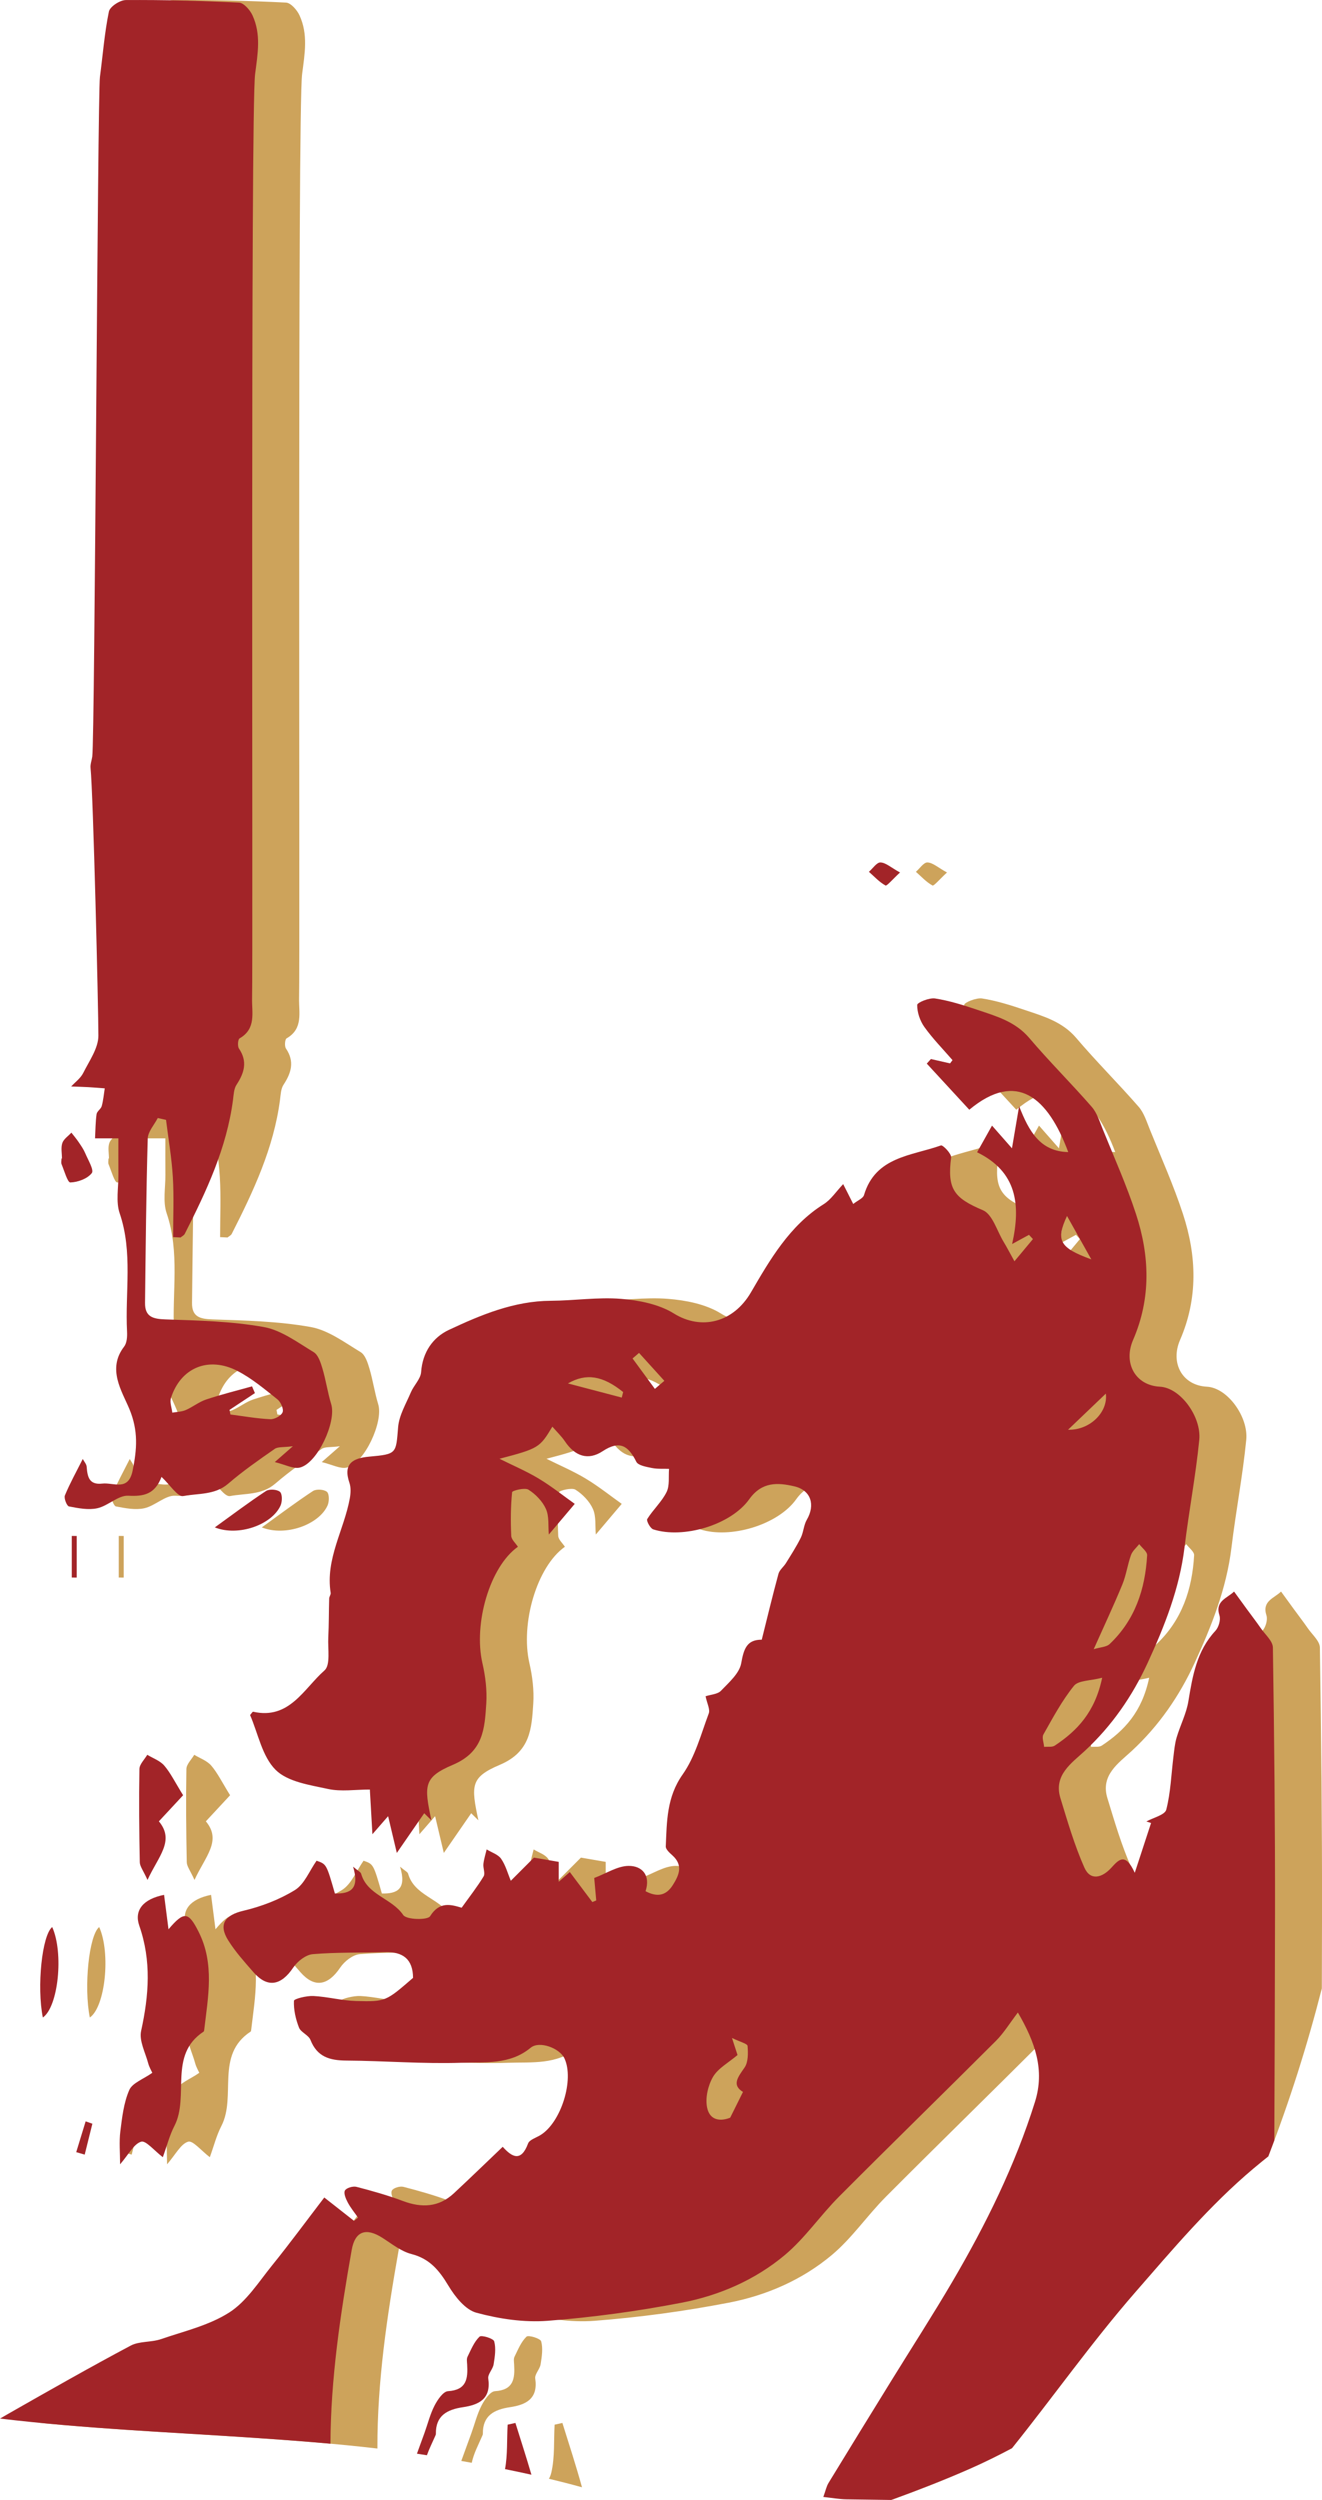 <!-- Generator: Adobe Illustrator 21.0.2, SVG Export Plug-In  -->
<svg version="1.1"
	 xmlns="http://www.w3.org/2000/svg" xmlns:xlink="http://www.w3.org/1999/xlink" xmlns:a="http://ns.adobe.com/AdobeSVGViewerExtensions/3.0/"
	 x="0px" y="0px" width="188.853px" height="357.004px" viewBox="0 0 188.853 357.004"
	 style="enable-background:new 0 0 188.853 357.004;" xml:space="preserve">
<style type="text/css">
	.st0{fill:#CDA35B;}
	.st1{fill:#A22428;}
</style>
<defs>
</defs>
<g>
	<g>
		<g>
			<g>
				<path class="st0" d="M188.551,235.273c-0.014-0.921-1.09-1.839-1.71-2.733c-0.644-0.929-1.335-1.825-2.002-2.738
					c-0.614-0.84-1.224-1.683-1.836-2.524c-0.963,0.959-2.758,1.329-2.084,3.414c0.2,0.619-0.113,1.691-0.58,2.193
					c-2.664,2.86-3.263,6.423-3.864,10.068c-0.292,1.767-1.163,3.432-1.678,5.171c-0.26,0.879-0.341,1.815-0.454,2.732
					c-0.314,2.533-0.396,5.122-1.026,7.572c-0.194,0.755-1.853,1.133-2.842,1.684c0.223,0.073,0.447,0.146,0.67,0.219
					c-0.702,2.143-1.403,4.286-2.327,7.109c-1.379-3.008-2.326-1.833-3.373-0.693c-1.268,1.381-2.96,1.907-3.83-0.057
					c-1.412-3.189-2.398-6.577-3.422-9.924c-1.001-3.271,1.611-4.996,3.474-6.719c3.894-3.601,6.815-7.85,8.992-12.581
					c2.419-5.256,4.558-10.635,5.263-16.479c0.62-5.134,1.601-10.229,2.11-15.372c0.325-3.285-2.68-7.443-5.623-7.591
					c-3.507-0.176-5.263-3.374-3.833-6.672c2.584-5.959,2.376-12,0.416-17.991c-1.343-4.106-3.12-8.071-4.74-12.083
					c-0.449-1.113-0.826-2.35-1.588-3.224c-2.907-3.335-6.058-6.46-8.92-9.83c-2.007-2.363-4.746-3.116-7.441-4.028
					c-1.964-0.665-3.969-1.291-6.007-1.613c-0.831-0.131-2.555,0.579-2.559,0.922c-0.012,1.059,0.398,2.275,1.028,3.156
					c1.199,1.677,2.663,3.164,4.018,4.729c-0.117,0.155-0.235,0.31-0.352,0.466c-0.912-0.208-1.824-0.416-2.736-0.624
					c-0.196,0.219-0.393,0.438-0.589,0.656c2.022,2.192,4.043,4.385,6.073,6.586c6.784-5.653,11.227-1.761,14.134,6.046
					c-3.987-0.089-5.59-2.905-7.016-6.554c-0.444,2.613-0.763,4.493-1.022,6.015c-0.944-1.074-1.695-1.928-2.851-3.243
					c-1.109,1.982-1.616,2.888-2.132,3.81c5.673,2.765,6.272,7.458,5.004,13.101c1.33-0.724,1.87-1.018,2.41-1.312
					c0.188,0.202,0.377,0.404,0.565,0.606c-0.783,0.94-1.566,1.88-2.641,3.171c-0.68-1.225-1.087-2.017-1.548-2.776
					c-0.952-1.567-1.586-3.936-2.966-4.519c-4.105-1.736-5.112-3.001-4.532-7.524c0.068-0.533-1.185-1.822-1.456-1.725
					c-4.193,1.495-9.351,1.578-10.99,7.091c-0.14,0.47-0.893,0.757-1.539,1.27c-0.558-1.103-0.985-1.948-1.435-2.837
					c-1.02,1.073-1.749,2.218-2.787,2.867c-4.869,3.045-7.701,7.974-10.385,12.584c-2.529,4.342-7.097,5.456-11.011,3.026
					c-2.14-1.329-4.969-1.885-7.543-2.092c-3.318-0.267-6.692,0.257-10.043,0.276c-5.258,0.029-9.976,2.012-14.568,4.162
					c-2.266,1.061-3.76,3.185-3.956,6.017c-0.068,0.986-1.035,1.883-1.457,2.878c-0.695,1.638-1.69,3.289-1.83,4.994
					c-0.312,3.779-0.157,3.846-4.124,4.207c-2.338,0.213-3.765,0.998-2.832,3.728c0.229,0.669,0.188,1.496,0.059,2.212
					c-0.814,4.522-3.511,8.661-2.736,13.513c0.04,0.248-0.206,0.529-0.213,0.798c-0.054,1.858-0.034,3.72-0.128,5.576
					c-0.082,1.613,0.34,3.925-0.542,4.7c-2.948,2.593-5.017,7.075-10.194,5.899c-0.084-0.019-0.232,0.245-0.437,0.474
					c1.145,2.638,1.723,5.911,3.65,7.829c1.722,1.713,4.881,2.163,7.502,2.731c1.864,0.404,3.887,0.078,5.958,0.078
					c0.117,2.033,0.225,3.915,0.366,6.383c0.911-1.047,1.366-1.57,2.243-2.577c0.469,1.977,0.813,3.428,1.244,5.248
					c1.531-2.217,2.722-3.943,3.914-5.668c0.343,0.337,0.685,0.675,1.028,1.012c-1.07-4.995-1.129-6.148,3.075-7.934
					c4.37-1.857,4.529-5.175,4.762-8.725c0.125-1.912-0.12-3.908-0.551-5.786c-1.294-5.639,1.046-13.773,5.069-16.621
					c-0.329-0.513-0.927-1.022-0.951-1.557c-0.094-2.079-0.082-4.173,0.124-6.239c0.022-0.223,1.809-0.69,2.341-0.354
					c1.023,0.648,2.01,1.667,2.495,2.761c0.472,1.065,0.299,2.416,0.409,3.642c1.413-1.67,2.476-2.927,3.704-4.379
					c-1.573-1.117-3.28-2.485-5.137-3.603c-1.797-1.082-3.748-1.907-5.614-2.837c5.578-1.47,5.748-1.571,7.553-4.587
					c0.633,0.731,1.302,1.366,1.806,2.114c1.419,2.104,3.289,2.768,5.377,1.392c2.416-1.591,3.665-0.797,4.805,1.504
					c0.268,0.541,1.433,0.73,2.225,0.893c0.793,0.164,1.634,0.092,2.455,0.124c-0.095,1.118,0.109,2.386-0.356,3.319
					c-0.694,1.393-1.931,2.507-2.762,3.848c-0.15,0.242,0.435,1.341,0.862,1.477c4.285,1.367,11.074-0.613,13.713-4.308
					c1.806-2.528,4.086-2.39,6.446-1.839c2.395,0.559,3.001,2.669,1.78,4.765c-0.449,0.77-0.47,1.781-0.871,2.59
					c-0.618,1.245-1.38,2.42-2.111,3.605c-0.328,0.532-0.917,0.968-1.071,1.533c-0.838,3.073-1.577,6.173-2.387,9.406
					c-2.15-0.011-2.572,1.33-2.934,3.361c-0.258,1.448-1.758,2.749-2.893,3.933c-0.481,0.501-1.449,0.536-2.199,0.783
					c0.213,1.039,0.672,1.874,0.454,2.456c-1.109,2.965-1.943,6.183-3.727,8.709c-2.293,3.246-2.255,6.719-2.413,10.278
					c-0.018,0.416,0.552,0.924,0.948,1.281c1.568,1.412,0.953,2.826,0.057,4.241c-0.969,1.531-2.244,1.753-3.893,0.875
					c0.753-2.31-0.523-3.632-2.423-3.615c-1.596,0.015-3.182,1.077-4.909,1.726c0.09,1.008,0.188,2.108,0.286,3.208
					c-0.186,0.077-0.372,0.153-0.558,0.23c-1.073-1.43-2.145-2.86-3.216-4.287c-0.469,0.413-0.896,0.789-1.583,1.393v-2.844
					c-1.513-0.26-2.904-0.5-3.541-0.609c-1.394,1.396-2.349,2.352-3.304,3.308c-0.445-1.06-0.743-2.224-1.387-3.144
					c-0.435-0.621-1.359-0.9-2.065-1.332c-0.161,0.692-0.387,1.376-0.465,2.077c-0.065,0.588,0.288,1.344,0.032,1.768
					c-0.904,1.492-1.99,2.873-3.139,4.479c-1.507-0.443-3.154-0.955-4.508,1.214c-0.361,0.578-3.378,0.51-3.836-0.168
					c-1.636-2.417-5.147-2.828-6.016-5.908c-0.067-0.238-0.433-0.392-1.146-0.998c0.961,3.181-0.379,3.88-2.601,3.83
					c-1.201-4.191-1.201-4.191-2.617-4.683c-1.027,1.459-1.735,3.352-3.093,4.19c-2.228,1.374-4.81,2.354-7.371,2.958
					c-2.609,0.616-3.599,1.924-2.164,4.22c1.02,1.631,2.334,3.091,3.606,4.548c1.997,2.287,3.945,1.939,5.693-0.662
					c0.596-0.887,1.791-1.824,2.783-1.909c3.411-0.291,6.855-0.183,10.284-0.29c2.587-0.081,4.028,0.993,4.044,3.676
					c-3.868,3.335-3.871,3.418-8.144,3.302c-2.035-0.055-4.053-0.61-6.09-0.713c-0.96-0.048-2.766,0.396-2.78,0.683
					c-0.059,1.268,0.247,2.617,0.718,3.822c0.272,0.696,1.368,1.069,1.641,1.765c0.95,2.424,2.755,2.936,5.121,2.951
					c5.488,0.036,10.982,0.493,16.458,0.311c3.334-0.111,6.907,0.315,9.878-2.144c1.248-1.033,4.131,0.058,4.818,1.504
					c1.442,3.035-0.47,9.161-3.415,10.967c-0.621,0.381-1.574,0.662-1.777,1.21c-0.995,2.679-2.305,1.94-3.618,0.464
					c-2.403,2.291-4.667,4.491-6.979,6.641c-2.155,2.004-4.587,2.11-7.268,1.104c-2.167-0.813-4.408-1.448-6.652-2.026
					c-0.501-0.129-1.45,0.154-1.646,0.532c-0.208,0.4,0.137,1.191,0.417,1.717c0.404,0.76,0.967,1.436,1.462,2.149
					c-0.192,0.153-0.384,0.307-0.577,0.46c-1.222-0.959-2.443-1.918-4.248-3.336c-2.554,3.336-4.943,6.587-7.476,9.721
					c-1.904,2.357-3.635,5.122-6.091,6.694c-2.896,1.853-6.468,2.682-9.793,3.818c-1.383,0.472-3.062,0.261-4.306,0.923
					c-5.841,3.107-11.595,6.381-17.345,9.655c-0.789,0.45-1.575,0.908-2.357,1.37c10.205,0.996,20.48,1.454,30.69,2.142
					c5.857,0.395,11.721,0.844,17.556,1.524c-0.031-9.539,1.383-18.959,3.037-28.349c0.477-2.709,2.048-3.247,4.43-1.715
					c1.325,0.852,2.643,1.913,4.116,2.292c2.605,0.669,3.962,2.34,5.267,4.512c0.942,1.568,2.415,3.437,4.004,3.867
					c3.267,0.884,6.81,1.41,10.168,1.153c6.421-0.491,12.843-1.367,19.167-2.586c5.396-1.039,10.512-3.271,14.744-6.824
					c2.876-2.415,5.052-5.641,7.724-8.323c7.426-7.456,14.967-14.799,22.411-22.238c1.127-1.127,1.975-2.533,3.137-4.053
					c2.46,4.223,3.874,8.196,2.439,12.772c-2.841,9.06-7.014,17.507-11.797,25.662c-2.793,4.762-5.793,9.403-8.693,14.103
					c-3.008,4.875-6.017,9.749-8.998,14.641c-0.305,0.501-0.422,1.118-0.742,2.002c1.286,0.136,2.269,0.317,3.252,0.334
					c3.694-1.352,7.36-2.773,10.958-4.358c2.052-0.904,4.056-1.893,6.026-2.941c5.92-7.377,11.381-15.121,17.599-22.259
					c5.299-6.082,10.681-12.461,16.902-17.688c0.695-0.584,1.402-1.161,2.116-1.729c3.026-7.826,5.569-15.838,7.647-23.971
					c0.009-3.566,0.021-7.131,0.027-10.696C188.871,260.602,188.744,247.937,188.551,235.273z M95.532,199.578
					c-2.528-0.664-5.056-1.328-7.685-2.019c2.606-1.504,4.973-1.114,7.886,1.231C95.666,199.053,95.599,199.315,95.532,199.578z
					 M100.263,198.336c-1.062-1.448-2.124-2.896-3.186-4.344c0.308-0.264,0.616-0.529,0.924-0.793
					c1.205,1.329,2.41,2.659,3.615,3.988L100.263,198.336z M113.072,295.256c-0.96,1.388-1.854,2.491-0.221,3.478
					c-0.596,1.201-1.114,2.243-1.825,3.674c-1.124,0.467-2.877,0.596-3.299-1.427c-0.286-1.371,0.119-3.154,0.838-4.39
					c0.721-1.239,2.215-2.027,3.505-3.128c-0.132-0.406-0.342-1.055-0.79-2.437c1.172,0.575,2.201,0.82,2.225,1.141
					C113.584,293.198,113.611,294.478,113.072,295.256z M168.28,222.062c0.209-0.584,0.772-1.041,1.173-1.556
					c0.397,0.532,1.161,1.085,1.132,1.594c-0.273,4.843-1.734,9.247-5.354,12.673c-0.459,0.435-1.321,0.444-2.278,0.737
					c1.516-3.398,2.879-6.289,4.092-9.241C167.598,224.925,167.788,223.436,168.28,222.062z M164.686,199.012
					c0.34,2.666-2.302,5.252-5.397,5.159C160.962,202.571,162.636,200.971,164.686,199.012z M159.139,173.646
					c1.207,2.153,2.204,3.933,3.473,6.199C158.102,178.196,157.497,177.17,159.139,173.646z M155.87,249.46
					c-0.048-0.598-0.346-1.339-0.101-1.772c1.35-2.384,2.654-4.837,4.364-6.951c0.632-0.782,2.326-0.706,4.03-1.15
					c-1.026,4.908-3.562,7.565-6.772,9.692C157.01,249.53,156.382,249.408,155.87,249.46z"/>
				<path class="st0" d="M31.443,176.667c0-2.852,0.132-5.712-0.038-8.554c-0.163-2.739-0.637-5.46-0.975-8.189
					c-0.394-0.089-0.788-0.178-1.182-0.267c-0.498,0.977-1.402,1.943-1.431,2.934c-0.225,7.818-0.292,15.641-0.386,23.463
					c-0.024,1.984,1.11,2.3,2.918,2.361c4.689,0.157,9.429,0.265,14.025,1.085c2.522,0.45,4.852,2.207,7.141,3.586
					c0.658,0.396,1.006,1.491,1.257,2.336c0.5,1.68,0.747,3.436,1.257,5.112c0.762,2.505-1.95,8.407-4.473,9.038
					c-0.934,0.233-2.09-0.424-3.592-0.781c0.879-0.77,1.419-1.243,2.585-2.264c-1.35,0.179-2.129,0.056-2.597,0.382
					c-2.269,1.579-4.551,3.165-6.641,4.967c-1.91,1.646-4.298,1.363-6.448,1.768c-0.763,0.144-1.887-1.628-3.075-2.739
					c-0.954,2.477-2.52,2.81-4.749,2.687c-1.428-0.079-2.875,1.443-4.416,1.787c-1.281,0.286-2.73-0.002-4.062-0.258
					c-0.302-0.058-0.744-1.169-0.578-1.571c0.71-1.721,1.623-3.358,2.553-5.205c0.203,0.385,0.526,0.729,0.555,1.096
					c0.112,1.422,0.331,2.639,2.229,2.42c1.631-0.188,3.729,1.162,4.342-1.868c0.613-3.031,0.835-5.656-0.476-8.8
					c-1.055-2.528-3.201-5.71-0.74-8.898c0.401-0.519,0.452-1.429,0.415-2.145c-0.292-5.624,0.846-11.312-1.052-16.885
					c-0.567-1.664-0.165-3.663-0.182-5.508c-0.017-1.805-0.004-3.61-0.004-5.196c-1.538,0-2.436,0-3.334,0
					c0.061-1.153,0.06-2.315,0.218-3.455c0.057-0.411,0.623-0.734,0.739-1.157c0.225-0.821,0.296-1.685,0.43-2.53
					c-0.779-0.058-1.557-0.128-2.336-0.171c-0.819-0.045-1.639-0.065-2.459-0.095c0.583-0.633,1.342-1.177,1.712-1.916
					c0.867-1.732,2.177-3.557,2.175-5.344c-0.003-3.856-0.734-34.365-1.121-38.225c-0.053-0.526,0.167-1.077,0.245-1.619
					c0.37-2.563,0.755-94.494,1.096-97.061c0.413-3.115,0.65-6.263,1.28-9.332c0.146-0.711,1.575-1.644,2.419-1.649
					C30.08-0.029,35.474,0.102,40.857,0.37c0.688,0.034,1.581,1.06,1.933,1.83c1.244,2.718,0.746,5.443,0.369,8.38
					c-0.672,5.236-0.29,126.628-0.434,131.938c-0.055,2.045,0.635,4.37-1.781,5.762c-0.246,0.142-0.319,1.121-0.093,1.454
					c1.261,1.86,0.762,3.476-0.35,5.175c-0.378,0.577-0.404,1.412-0.499,2.141c-0.898,6.888-3.794,13.055-6.895,19.146
					c-0.111,0.219-0.396,0.349-0.6,0.521C32.152,176.7,31.798,176.684,31.443,176.667z M39.501,201.336
					c0.043,0.22,0.085,0.439,0.128,0.659c1.901,0.244,3.797,0.584,5.705,0.674c0.598,0.028,1.553-0.493,1.749-0.995
					c0.181-0.463-0.26-1.46-0.734-1.836c-1.825-1.452-3.648-2.993-5.702-4.054c-4.164-2.152-8.144-0.46-9.514,3.863
					c-0.194,0.613,0.117,1.387,0.194,2.086c0.638-0.114,1.324-0.117,1.903-0.367c1.013-0.436,1.91-1.174,2.945-1.518
					c2.15-0.717,4.358-1.259,6.542-1.873c0.137,0.321,0.274,0.642,0.411,0.963C41.92,199.736,40.71,200.536,39.501,201.336z"/>
				<path class="st0" d="M29.974,308.055c-1.232-0.934-2.428-2.422-3.099-2.215c-1.058,0.327-1.763,1.794-3.009,3.23
					c0-1.654-0.151-3.202,0.037-4.708c0.25-2.001,0.487-4.09,1.277-5.903c0.439-1.009,1.988-1.534,3.289-2.457
					c-0.124-0.28-0.439-0.801-0.589-1.365c-0.408-1.535-1.316-3.214-1.009-4.613c1.112-5.07,1.491-10.007-0.259-15.019
					c-0.774-2.217,0.56-3.824,3.54-4.413c0.204,1.593,0.407,3.169,0.631,4.916c2.231-2.63,2.857-2.507,4.301,0.358
					c2.302,4.567,1.353,9.286,0.8,13.998c-0.011,0.09-0.027,0.219-0.088,0.259c-5.083,3.336-1.979,9.213-4.167,13.463
					C30.923,304.957,30.541,306.494,29.974,308.055z"/>
				<path class="st0" d="M67.392,351.697c0.279-1.331,0.955-2.593,1.511-3.869c0.037-0.085,0.077-0.178,0.076-0.267
					c-0.037-2.613,1.612-3.47,3.858-3.803c2.315-0.343,4.05-1.202,3.622-4.1c-0.091-0.618,0.655-1.317,0.768-2.018
					c0.175-1.087,0.359-2.269,0.083-3.287c-0.113-0.417-1.825-0.936-2.098-0.672c-0.774,0.748-1.216,1.859-1.712,2.865
					c-0.15,0.304-0.076,0.734-0.054,1.103c0.115,2.006-0.051,3.652-2.74,3.819c-0.694,0.043-1.492,1.232-1.92,2.061
					c-0.629,1.219-0.96,2.589-1.431,3.89c-0.482,1.331-0.967,2.663-1.459,4.013C66.396,351.518,66.894,351.607,67.392,351.697z"/>
				<path class="st0" d="M32.871,256.367c-0.94,1.012-2.123,2.284-3.463,3.726c2.321,2.777-0.096,5.019-1.623,8.371
					c-0.609-1.353-1.093-1.938-1.105-2.533c-0.087-4.437-0.132-8.877-0.052-13.314c0.012-0.682,0.729-1.352,1.12-2.027
					c0.823,0.501,1.83,0.845,2.427,1.541C31.082,253.187,31.703,254.486,32.871,256.367z"/>
				<path class="st0" d="M83.139,355.191c-0.847-3.086-1.844-6.131-2.799-9.187c-0.37,0.083-0.741,0.165-1.111,0.248
					c-0.131,2.276,0.038,4.62-0.463,6.812c-0.083,0.363-0.203,0.66-0.35,0.911C79.998,354.353,81.574,354.756,83.139,355.191z"/>
				<path class="st0" d="M37.399,218.116c2.561-1.845,4.88-3.6,7.307-5.192c0.476-0.312,1.582-0.242,1.999,0.116
					c0.347,0.298,0.341,1.38,0.093,1.937C45.573,217.735,40.761,219.464,37.399,218.116z"/>
				<path class="st0" d="M14.171,275.189c1.665,3.72,0.869,11.395-1.339,12.919C11.951,283.72,12.715,276.343,14.171,275.189z"/>
				<path class="st0" d="M15.564,165.441c0-0.744-0.173-1.547,0.053-2.214c0.195-0.575,0.845-0.995,1.294-1.484
					c0.349,0.453,0.721,0.89,1.041,1.363c0.342,0.505,0.7,1.016,0.934,1.574c0.403,0.96,1.284,2.401,0.94,2.842
					c-0.625,0.803-1.993,1.305-3.068,1.336c-0.394,0.011-0.859-1.661-1.243-2.586c-0.099-0.238-0.015-0.552-0.015-0.832
					C15.521,165.441,15.543,165.441,15.564,165.441z"/>
				<path class="st0" d="M135.283,124.595c-1.089,0.996-1.877,1.964-2.075,1.856c-0.882-0.483-1.595-1.275-2.369-1.955
					c0.553-0.478,1.122-1.359,1.654-1.336C133.255,123.191,133.989,123.883,135.283,124.595z"/>
				<path class="st0" d="M19.909,303.275c-0.366,1.471-0.731,2.941-1.097,4.412c-0.404-0.118-0.807-0.236-1.211-0.353
					c0.448-1.466,0.897-2.933,1.345-4.399C19.267,303.048,19.588,303.162,19.909,303.275z"/>
				<path class="st0" d="M16.965,225.28c0-1.981,0-3.962,0-5.943c0.235,0.001,0.47,0.002,0.705,0.003c0,1.981,0,3.962,0,5.943
					C17.435,225.282,17.2,225.281,16.965,225.28z"/>
			</g>
		</g>
		<g>
			<g>
				<g>
					<path class="st1" d="M181.839,235.273c-0.014-0.921-1.09-1.839-1.71-2.733c-0.644-0.929-1.334-1.825-2.002-2.738
						c-0.614-0.84-1.224-1.683-1.836-2.524c-0.963,0.959-2.758,1.329-2.084,3.414c0.2,0.619-0.113,1.691-0.58,2.193
						c-2.664,2.86-3.263,6.423-3.864,10.068c-0.291,1.767-1.163,3.432-1.678,5.171c-0.26,0.879-0.341,1.815-0.454,2.732
						c-0.314,2.533-0.396,5.122-1.025,7.572c-0.194,0.755-1.853,1.133-2.842,1.684c0.223,0.073,0.447,0.146,0.67,0.219
						c-0.702,2.143-1.403,4.286-2.327,7.109c-1.379-3.008-2.326-1.833-3.373-0.693c-1.269,1.381-2.96,1.907-3.83-0.057
						c-1.412-3.189-2.398-6.577-3.422-9.924c-1.001-3.271,1.611-4.996,3.474-6.719c3.894-3.601,6.815-7.85,8.992-12.581
						c2.419-5.256,4.558-10.635,5.263-16.479c0.62-5.134,1.601-10.229,2.11-15.372c0.325-3.285-2.68-7.443-5.623-7.591
						c-3.507-0.176-5.263-3.374-3.833-6.672c2.584-5.959,2.376-12,0.416-17.991c-1.343-4.106-3.12-8.071-4.74-12.083
						c-0.449-1.113-0.826-2.35-1.588-3.224c-2.907-3.335-6.058-6.46-8.92-9.83c-2.007-2.363-4.746-3.116-7.441-4.028
						c-1.964-0.665-3.969-1.291-6.007-1.613c-0.831-0.131-2.555,0.579-2.559,0.922c-0.012,1.059,0.398,2.275,1.028,3.156
						c1.199,1.677,2.663,3.164,4.018,4.729c-0.117,0.155-0.235,0.31-0.352,0.466c-0.912-0.208-1.824-0.416-2.736-0.624
						c-0.196,0.219-0.393,0.438-0.589,0.656c2.021,2.192,4.043,4.385,6.073,6.586c6.784-5.653,11.227-1.761,14.134,6.046
						c-3.987-0.089-5.59-2.905-7.016-6.554c-0.444,2.613-0.763,4.493-1.022,6.015c-0.944-1.074-1.695-1.928-2.851-3.243
						c-1.109,1.982-1.616,2.888-2.132,3.81c5.673,2.765,6.272,7.458,5.004,13.101c1.33-0.724,1.87-1.018,2.409-1.312
						c0.188,0.202,0.377,0.404,0.565,0.606c-0.783,0.94-1.566,1.88-2.641,3.171c-0.68-1.225-1.087-2.017-1.548-2.776
						c-0.952-1.567-1.586-3.936-2.966-4.519c-4.105-1.736-5.112-3.001-4.532-7.524c0.068-0.533-1.185-1.822-1.456-1.725
						c-4.194,1.495-9.351,1.578-10.99,7.091c-0.14,0.47-0.893,0.757-1.539,1.27c-0.558-1.103-0.985-1.948-1.435-2.837
						c-1.02,1.073-1.749,2.218-2.787,2.867c-4.869,3.045-7.701,7.974-10.385,12.584c-2.529,4.342-7.097,5.456-11.011,3.026
						c-2.14-1.329-4.969-1.885-7.543-2.092c-3.318-0.267-6.692,0.257-10.043,0.276c-5.258,0.029-9.976,2.012-14.568,4.162
						c-2.266,1.061-3.76,3.185-3.956,6.017c-0.068,0.986-1.035,1.883-1.457,2.878c-0.695,1.638-1.69,3.289-1.83,4.994
						c-0.311,3.779-0.156,3.846-4.124,4.207c-2.338,0.213-3.765,0.998-2.833,3.728c0.229,0.669,0.188,1.496,0.059,2.212
						c-0.814,4.522-3.511,8.661-2.736,13.513c0.04,0.248-0.206,0.529-0.213,0.798c-0.054,1.858-0.035,3.72-0.128,5.576
						c-0.082,1.613,0.34,3.925-0.541,4.7c-2.948,2.593-5.017,7.075-10.194,5.899c-0.084-0.019-0.232,0.245-0.437,0.474
						c1.145,2.638,1.723,5.911,3.65,7.829c1.722,1.713,4.881,2.163,7.502,2.731c1.865,0.404,3.887,0.078,5.958,0.078
						c0.117,2.033,0.225,3.915,0.366,6.383c0.911-1.047,1.366-1.57,2.243-2.577c0.469,1.977,0.813,3.428,1.244,5.248
						c1.531-2.217,2.722-3.943,3.914-5.668c0.343,0.337,0.685,0.675,1.028,1.012c-1.07-4.995-1.129-6.148,3.075-7.934
						c4.37-1.857,4.529-5.175,4.762-8.725c0.125-1.912-0.12-3.908-0.551-5.786c-1.294-5.639,1.046-13.773,5.069-16.621
						c-0.329-0.513-0.927-1.022-0.951-1.557c-0.094-2.079-0.082-4.173,0.124-6.239c0.022-0.223,1.809-0.69,2.341-0.354
						c1.023,0.648,2.01,1.667,2.495,2.761c0.472,1.065,0.299,2.416,0.409,3.642c1.413-1.67,2.476-2.927,3.703-4.379
						c-1.573-1.117-3.28-2.485-5.137-3.603c-1.797-1.082-3.748-1.907-5.614-2.837c5.578-1.47,5.748-1.571,7.553-4.587
						c0.633,0.731,1.303,1.366,1.807,2.114c1.419,2.104,3.289,2.768,5.377,1.392c2.416-1.591,3.665-0.797,4.805,1.504
						c0.268,0.541,1.433,0.73,2.225,0.893c0.793,0.164,1.635,0.092,2.455,0.124c-0.095,1.118,0.109,2.386-0.356,3.319
						c-0.694,1.393-1.931,2.507-2.762,3.848c-0.15,0.242,0.435,1.341,0.862,1.477c4.285,1.367,11.074-0.613,13.713-4.308
						c1.806-2.528,4.086-2.39,6.446-1.839c2.395,0.559,3.001,2.669,1.78,4.765c-0.449,0.77-0.47,1.781-0.871,2.59
						c-0.618,1.245-1.38,2.42-2.111,3.605c-0.328,0.532-0.917,0.968-1.071,1.533c-0.838,3.073-1.577,6.173-2.387,9.406
						c-2.15-0.011-2.572,1.33-2.934,3.361c-0.258,1.448-1.758,2.749-2.893,3.933c-0.481,0.501-1.449,0.536-2.199,0.783
						c0.213,1.039,0.672,1.874,0.454,2.456c-1.109,2.965-1.943,6.183-3.727,8.709c-2.293,3.246-2.255,6.719-2.413,10.278
						c-0.018,0.416,0.553,0.924,0.948,1.281c1.568,1.412,0.953,2.826,0.057,4.241c-0.969,1.531-2.244,1.753-3.893,0.875
						c0.753-2.31-0.523-3.632-2.423-3.615c-1.596,0.015-3.182,1.077-4.909,1.726c0.09,1.008,0.188,2.108,0.286,3.208
						c-0.186,0.077-0.372,0.153-0.558,0.23c-1.073-1.43-2.145-2.86-3.216-4.287c-0.469,0.413-0.897,0.789-1.583,1.393v-2.844
						c-1.513-0.26-2.904-0.5-3.541-0.609c-1.394,1.396-2.349,2.352-3.304,3.308c-0.445-1.06-0.743-2.224-1.387-3.144
						c-0.435-0.621-1.359-0.9-2.065-1.332c-0.161,0.692-0.387,1.376-0.464,2.077c-0.065,0.588,0.288,1.344,0.032,1.768
						c-0.904,1.492-1.99,2.873-3.139,4.479c-1.507-0.443-3.154-0.955-4.508,1.214c-0.361,0.578-3.378,0.51-3.836-0.168
						c-1.636-2.417-5.147-2.828-6.017-5.908c-0.067-0.238-0.433-0.392-1.146-0.998c0.96,3.181-0.379,3.88-2.601,3.83
						c-1.201-4.191-1.201-4.191-2.617-4.683c-1.027,1.459-1.735,3.352-3.093,4.19c-2.228,1.374-4.81,2.354-7.371,2.958
						c-2.609,0.616-3.6,1.924-2.164,4.22c1.02,1.631,2.334,3.091,3.606,4.548c1.997,2.287,3.945,1.939,5.693-0.662
						c0.596-0.887,1.791-1.824,2.783-1.909c3.411-0.291,6.855-0.183,10.284-0.29c2.587-0.081,4.028,0.993,4.044,3.676
						c-3.868,3.335-3.871,3.418-8.144,3.302c-2.035-0.055-4.053-0.61-6.09-0.713c-0.96-0.048-2.766,0.396-2.78,0.683
						c-0.059,1.268,0.247,2.617,0.718,3.822c0.272,0.696,1.368,1.069,1.641,1.765c0.95,2.424,2.755,2.936,5.121,2.951
						c5.488,0.036,10.982,0.493,16.458,0.311c3.334-0.111,6.907,0.315,9.878-2.144c1.248-1.033,4.131,0.058,4.818,1.504
						c1.442,3.035-0.47,9.161-3.415,10.967c-0.621,0.381-1.574,0.662-1.777,1.21c-0.995,2.679-2.305,1.94-3.618,0.464
						c-2.403,2.291-4.667,4.491-6.979,6.641c-2.155,2.004-4.587,2.11-7.268,1.104c-2.167-0.813-4.408-1.448-6.652-2.026
						c-0.501-0.129-1.45,0.154-1.646,0.532c-0.208,0.4,0.138,1.191,0.417,1.717c0.404,0.76,0.967,1.436,1.462,2.149
						c-0.192,0.153-0.384,0.307-0.577,0.46c-1.221-0.959-2.443-1.918-4.248-3.336c-2.554,3.336-4.943,6.587-7.476,9.721
						c-1.904,2.357-3.635,5.122-6.091,6.694c-2.896,1.853-6.468,2.682-9.793,3.818c-1.383,0.472-3.062,0.261-4.306,0.923
						c-5.841,3.107-11.595,6.381-17.345,9.655c-0.438,0.249-0.874,0.504-1.31,0.757c12.06,1.448,24.253,1.94,36.354,2.756
						c3.616,0.244,7.235,0.51,10.849,0.835c0.037-9.303,1.418-18.496,3.033-27.66c0.477-2.709,2.048-3.247,4.43-1.715
						c1.325,0.852,2.643,1.913,4.116,2.292c2.605,0.669,3.962,2.34,5.267,4.512c0.942,1.568,2.415,3.437,4.004,3.867
						c3.267,0.884,6.81,1.41,10.168,1.153c6.421-0.491,12.842-1.367,19.167-2.586c5.396-1.039,10.513-3.271,14.744-6.824
						c2.875-2.415,5.052-5.641,7.724-8.323c7.426-7.456,14.967-14.799,22.411-22.238c1.127-1.127,1.975-2.533,3.137-4.053
						c2.46,4.223,3.874,8.196,2.439,12.772c-2.841,9.06-7.014,17.507-11.797,25.662c-2.793,4.762-5.793,9.403-8.693,14.103
						c-3.008,4.875-6.017,9.749-8.998,14.641c-0.305,0.501-0.422,1.118-0.742,2.002c1.299,0.138,2.289,0.321,3.281,0.335
						c2.14,0.031,4.281,0.062,6.421,0.094c3.782-1.38,7.537-2.83,11.22-4.452c2.052-0.904,4.056-1.893,6.026-2.941
						c5.92-7.377,11.381-15.121,17.599-22.259c5.299-6.082,10.681-12.461,16.902-17.688c0.695-0.584,1.402-1.161,2.116-1.729
						c0.294-0.759,0.578-1.522,0.862-2.284c0.044-10.794,0.082-21.589,0.099-32.383
						C182.159,260.602,182.032,247.937,181.839,235.273z M88.82,199.578c-2.528-0.664-5.056-1.328-7.685-2.019
						c2.606-1.504,4.973-1.114,7.886,1.231C88.954,199.053,88.887,199.315,88.82,199.578z M93.551,198.336
						c-1.062-1.448-2.124-2.896-3.186-4.344l0.924-0.793c1.205,1.329,2.41,2.659,3.615,3.988
						C94.453,197.57,94.002,197.953,93.551,198.336z M106.36,295.256c-0.96,1.388-1.854,2.491-0.221,3.478
						c-0.597,1.201-1.114,2.243-1.825,3.674c-1.124,0.467-2.877,0.596-3.299-1.427c-0.286-1.371,0.119-3.154,0.838-4.39
						c0.721-1.239,2.215-2.027,3.505-3.128c-0.132-0.406-0.342-1.055-0.79-2.437c1.172,0.575,2.201,0.82,2.225,1.141
						C106.872,293.198,106.899,294.478,106.36,295.256z M161.568,222.062c0.209-0.584,0.772-1.041,1.173-1.556
						c0.396,0.532,1.161,1.085,1.132,1.594c-0.274,4.843-1.734,9.247-5.354,12.673c-0.459,0.435-1.321,0.444-2.278,0.737
						c1.516-3.398,2.879-6.289,4.092-9.241C160.886,224.925,161.076,223.436,161.568,222.062z M157.973,199.012
						c0.34,2.666-2.302,5.252-5.397,5.159C154.25,202.571,155.924,200.971,157.973,199.012z M152.427,173.646
						c1.207,2.153,2.204,3.933,3.473,6.199C151.39,178.196,150.785,177.17,152.427,173.646z M149.157,249.46
						c-0.047-0.598-0.346-1.339-0.101-1.772c1.35-2.384,2.654-4.837,4.364-6.951c0.632-0.782,2.326-0.706,4.03-1.15
						c-1.026,4.908-3.561,7.565-6.772,9.692C150.298,249.53,149.67,249.408,149.157,249.46z"/>
					<path class="st1" d="M24.731,176.667c0-2.852,0.132-5.712-0.038-8.554c-0.163-2.739-0.637-5.46-0.975-8.189
						c-0.394-0.089-0.788-0.178-1.182-0.267c-0.498,0.977-1.402,1.943-1.431,2.934c-0.225,7.818-0.292,15.641-0.386,23.463
						c-0.024,1.984,1.11,2.3,2.918,2.361c4.689,0.157,9.429,0.265,14.025,1.085c2.522,0.45,4.852,2.207,7.141,3.586
						c0.658,0.396,1.006,1.491,1.257,2.336c0.5,1.68,0.747,3.436,1.257,5.112c0.762,2.505-1.95,8.407-4.473,9.038
						c-0.934,0.233-2.09-0.424-3.592-0.781c0.879-0.77,1.419-1.243,2.585-2.264c-1.35,0.179-2.129,0.056-2.597,0.382
						c-2.269,1.579-4.551,3.165-6.641,4.967c-1.91,1.646-4.298,1.363-6.448,1.768c-0.763,0.144-1.887-1.628-3.075-2.739
						c-0.954,2.477-2.52,2.81-4.749,2.687c-1.428-0.079-2.875,1.443-4.416,1.787c-1.281,0.286-2.73-0.002-4.062-0.258
						c-0.302-0.058-0.744-1.169-0.578-1.571c0.71-1.721,1.623-3.358,2.553-5.205c0.203,0.385,0.526,0.729,0.555,1.096
						c0.112,1.422,0.331,2.639,2.229,2.42c1.631-0.188,3.729,1.162,4.342-1.868c0.613-3.031,0.835-5.656-0.476-8.8
						c-1.055-2.528-3.201-5.71-0.74-8.898c0.401-0.519,0.452-1.429,0.415-2.145c-0.292-5.624,0.846-11.312-1.052-16.885
						c-0.567-1.664-0.165-3.663-0.182-5.508c-0.017-1.805-0.004-3.61-0.004-5.196c-1.538,0-2.436,0-3.334,0
						c0.061-1.153,0.06-2.315,0.218-3.455c0.057-0.411,0.623-0.734,0.739-1.157c0.225-0.821,0.296-1.685,0.43-2.53
						c-0.779-0.058-1.557-0.128-2.336-0.171c-0.819-0.045-1.639-0.065-2.459-0.095c0.583-0.633,1.342-1.177,1.712-1.916
						c0.867-1.732,2.177-3.557,2.175-5.344c-0.003-3.856-0.734-34.365-1.121-38.225c-0.053-0.526,0.167-1.077,0.245-1.619
						c0.37-2.563,0.755-94.494,1.096-97.061c0.413-3.115,0.65-6.263,1.28-9.332c0.146-0.711,1.575-1.644,2.419-1.649
						c5.389-0.034,10.784,0.097,16.167,0.365c0.688,0.034,1.581,1.06,1.933,1.83c1.244,2.718,0.746,5.443,0.369,8.38
						c-0.672,5.236-0.29,126.628-0.434,131.938c-0.055,2.045,0.635,4.37-1.781,5.762c-0.246,0.142-0.319,1.121-0.093,1.454
						c1.261,1.86,0.762,3.476-0.35,5.175c-0.378,0.577-0.404,1.412-0.499,2.141c-0.898,6.888-3.794,13.055-6.895,19.146
						c-0.111,0.219-0.396,0.349-0.6,0.521C25.44,176.7,25.086,176.684,24.731,176.667z M32.789,201.336
						c0.043,0.22,0.085,0.439,0.128,0.659c1.901,0.244,3.797,0.584,5.705,0.674c0.598,0.028,1.553-0.493,1.749-0.995
						c0.181-0.463-0.26-1.46-0.734-1.836c-1.825-1.452-3.648-2.993-5.702-4.054c-4.164-2.152-8.144-0.46-9.514,3.863
						c-0.194,0.613,0.117,1.387,0.194,2.086c0.638-0.114,1.324-0.117,1.903-0.367c1.013-0.436,1.91-1.174,2.945-1.518
						c2.15-0.717,4.358-1.259,6.542-1.873c0.137,0.321,0.274,0.642,0.411,0.963C35.208,199.736,33.998,200.536,32.789,201.336z"/>
					<path class="st1" d="M23.262,308.055c-1.232-0.934-2.428-2.422-3.099-2.215c-1.058,0.327-1.763,1.794-3.009,3.23
						c0-1.654-0.151-3.202,0.037-4.708c0.25-2.001,0.487-4.09,1.277-5.903c0.439-1.009,1.988-1.534,3.289-2.457
						c-0.124-0.28-0.439-0.801-0.589-1.365c-0.408-1.535-1.316-3.214-1.009-4.613c1.112-5.07,1.491-10.007-0.259-15.019
						c-0.774-2.217,0.56-3.824,3.54-4.413c0.204,1.593,0.407,3.169,0.631,4.916c2.231-2.63,2.857-2.507,4.301,0.358
						c2.302,4.567,1.353,9.286,0.8,13.998c-0.011,0.09-0.027,0.219-0.088,0.259c-5.083,3.336-1.979,9.213-4.167,13.463
						C24.211,304.957,23.829,306.494,23.262,308.055z"/>
					<path class="st1" d="M60.987,350.618c0.333-0.944,0.8-1.863,1.204-2.79c0.037-0.085,0.077-0.178,0.076-0.267
						c-0.037-2.613,1.613-3.47,3.858-3.803c2.315-0.343,4.05-1.202,3.623-4.1c-0.091-0.618,0.655-1.317,0.768-2.018
						c0.175-1.087,0.359-2.269,0.083-3.287c-0.113-0.417-1.825-0.936-2.098-0.672c-0.774,0.748-1.216,1.859-1.712,2.865
						c-0.15,0.304-0.076,0.734-0.054,1.103c0.115,2.006-0.051,3.652-2.74,3.819c-0.694,0.043-1.492,1.232-1.92,2.061
						c-0.629,1.219-0.96,2.589-1.431,3.89c-0.358,0.989-0.719,1.981-1.082,2.977C60.038,350.466,60.512,350.544,60.987,350.618z"/>
					<path class="st1" d="M26.159,256.367c-0.94,1.012-2.123,2.284-3.463,3.726c2.321,2.777-0.096,5.019-1.623,8.371
						c-0.609-1.353-1.093-1.938-1.105-2.533c-0.087-4.437-0.132-8.877-0.052-13.314c0.012-0.682,0.729-1.352,1.12-2.027
						c0.823,0.501,1.83,0.845,2.427,1.541C24.37,253.187,24.991,254.486,26.159,256.367z"/>
					<path class="st1" d="M75.918,353.398c-0.724-2.476-1.52-4.932-2.289-7.395c-0.37,0.083-0.741,0.165-1.111,0.248
						c-0.122,2.117,0.009,4.291-0.375,6.348C73.403,352.853,74.661,353.119,75.918,353.398z"/>
					<path class="st1" d="M30.687,218.116c2.561-1.845,4.88-3.6,7.307-5.192c0.476-0.312,1.582-0.242,1.999,0.116
						c0.347,0.298,0.341,1.38,0.093,1.937C38.861,217.735,34.049,219.464,30.687,218.116z"/>
					<path class="st1" d="M7.459,275.189c1.665,3.72,0.869,11.395-1.339,12.919C5.239,283.72,6.003,276.343,7.459,275.189z"/>
					<path class="st1" d="M8.852,165.441c0-0.744-0.173-1.547,0.053-2.214c0.195-0.575,0.845-0.995,1.294-1.484
						c0.349,0.453,0.721,0.89,1.041,1.363c0.342,0.505,0.7,1.016,0.934,1.574c0.403,0.96,1.284,2.401,0.94,2.842
						c-0.625,0.803-1.993,1.305-3.068,1.336c-0.394,0.011-0.859-1.661-1.243-2.586c-0.099-0.238-0.015-0.552-0.015-0.832
						C8.809,165.441,8.831,165.441,8.852,165.441z"/>
					<path class="st1" d="M128.571,124.595c-1.089,0.996-1.877,1.964-2.075,1.856c-0.882-0.483-1.595-1.275-2.369-1.955
						c0.553-0.478,1.122-1.359,1.654-1.336C126.543,123.191,127.277,123.883,128.571,124.595z"/>
					<path class="st1" d="M13.197,303.275c-0.366,1.471-0.731,2.941-1.097,4.412c-0.404-0.118-0.807-0.236-1.211-0.353
						c0.448-1.466,0.897-2.933,1.345-4.399C12.555,303.048,12.876,303.162,13.197,303.275z"/>
					<path class="st1" d="M10.253,225.28c0-1.981,0-3.962,0-5.943c0.235,0.001,0.47,0.002,0.705,0.003c0,1.981,0,3.962,0,5.943
						C10.723,225.282,10.488,225.281,10.253,225.28z"/>
				</g>
			</g>
		</g>
	</g>
</g>
</svg>